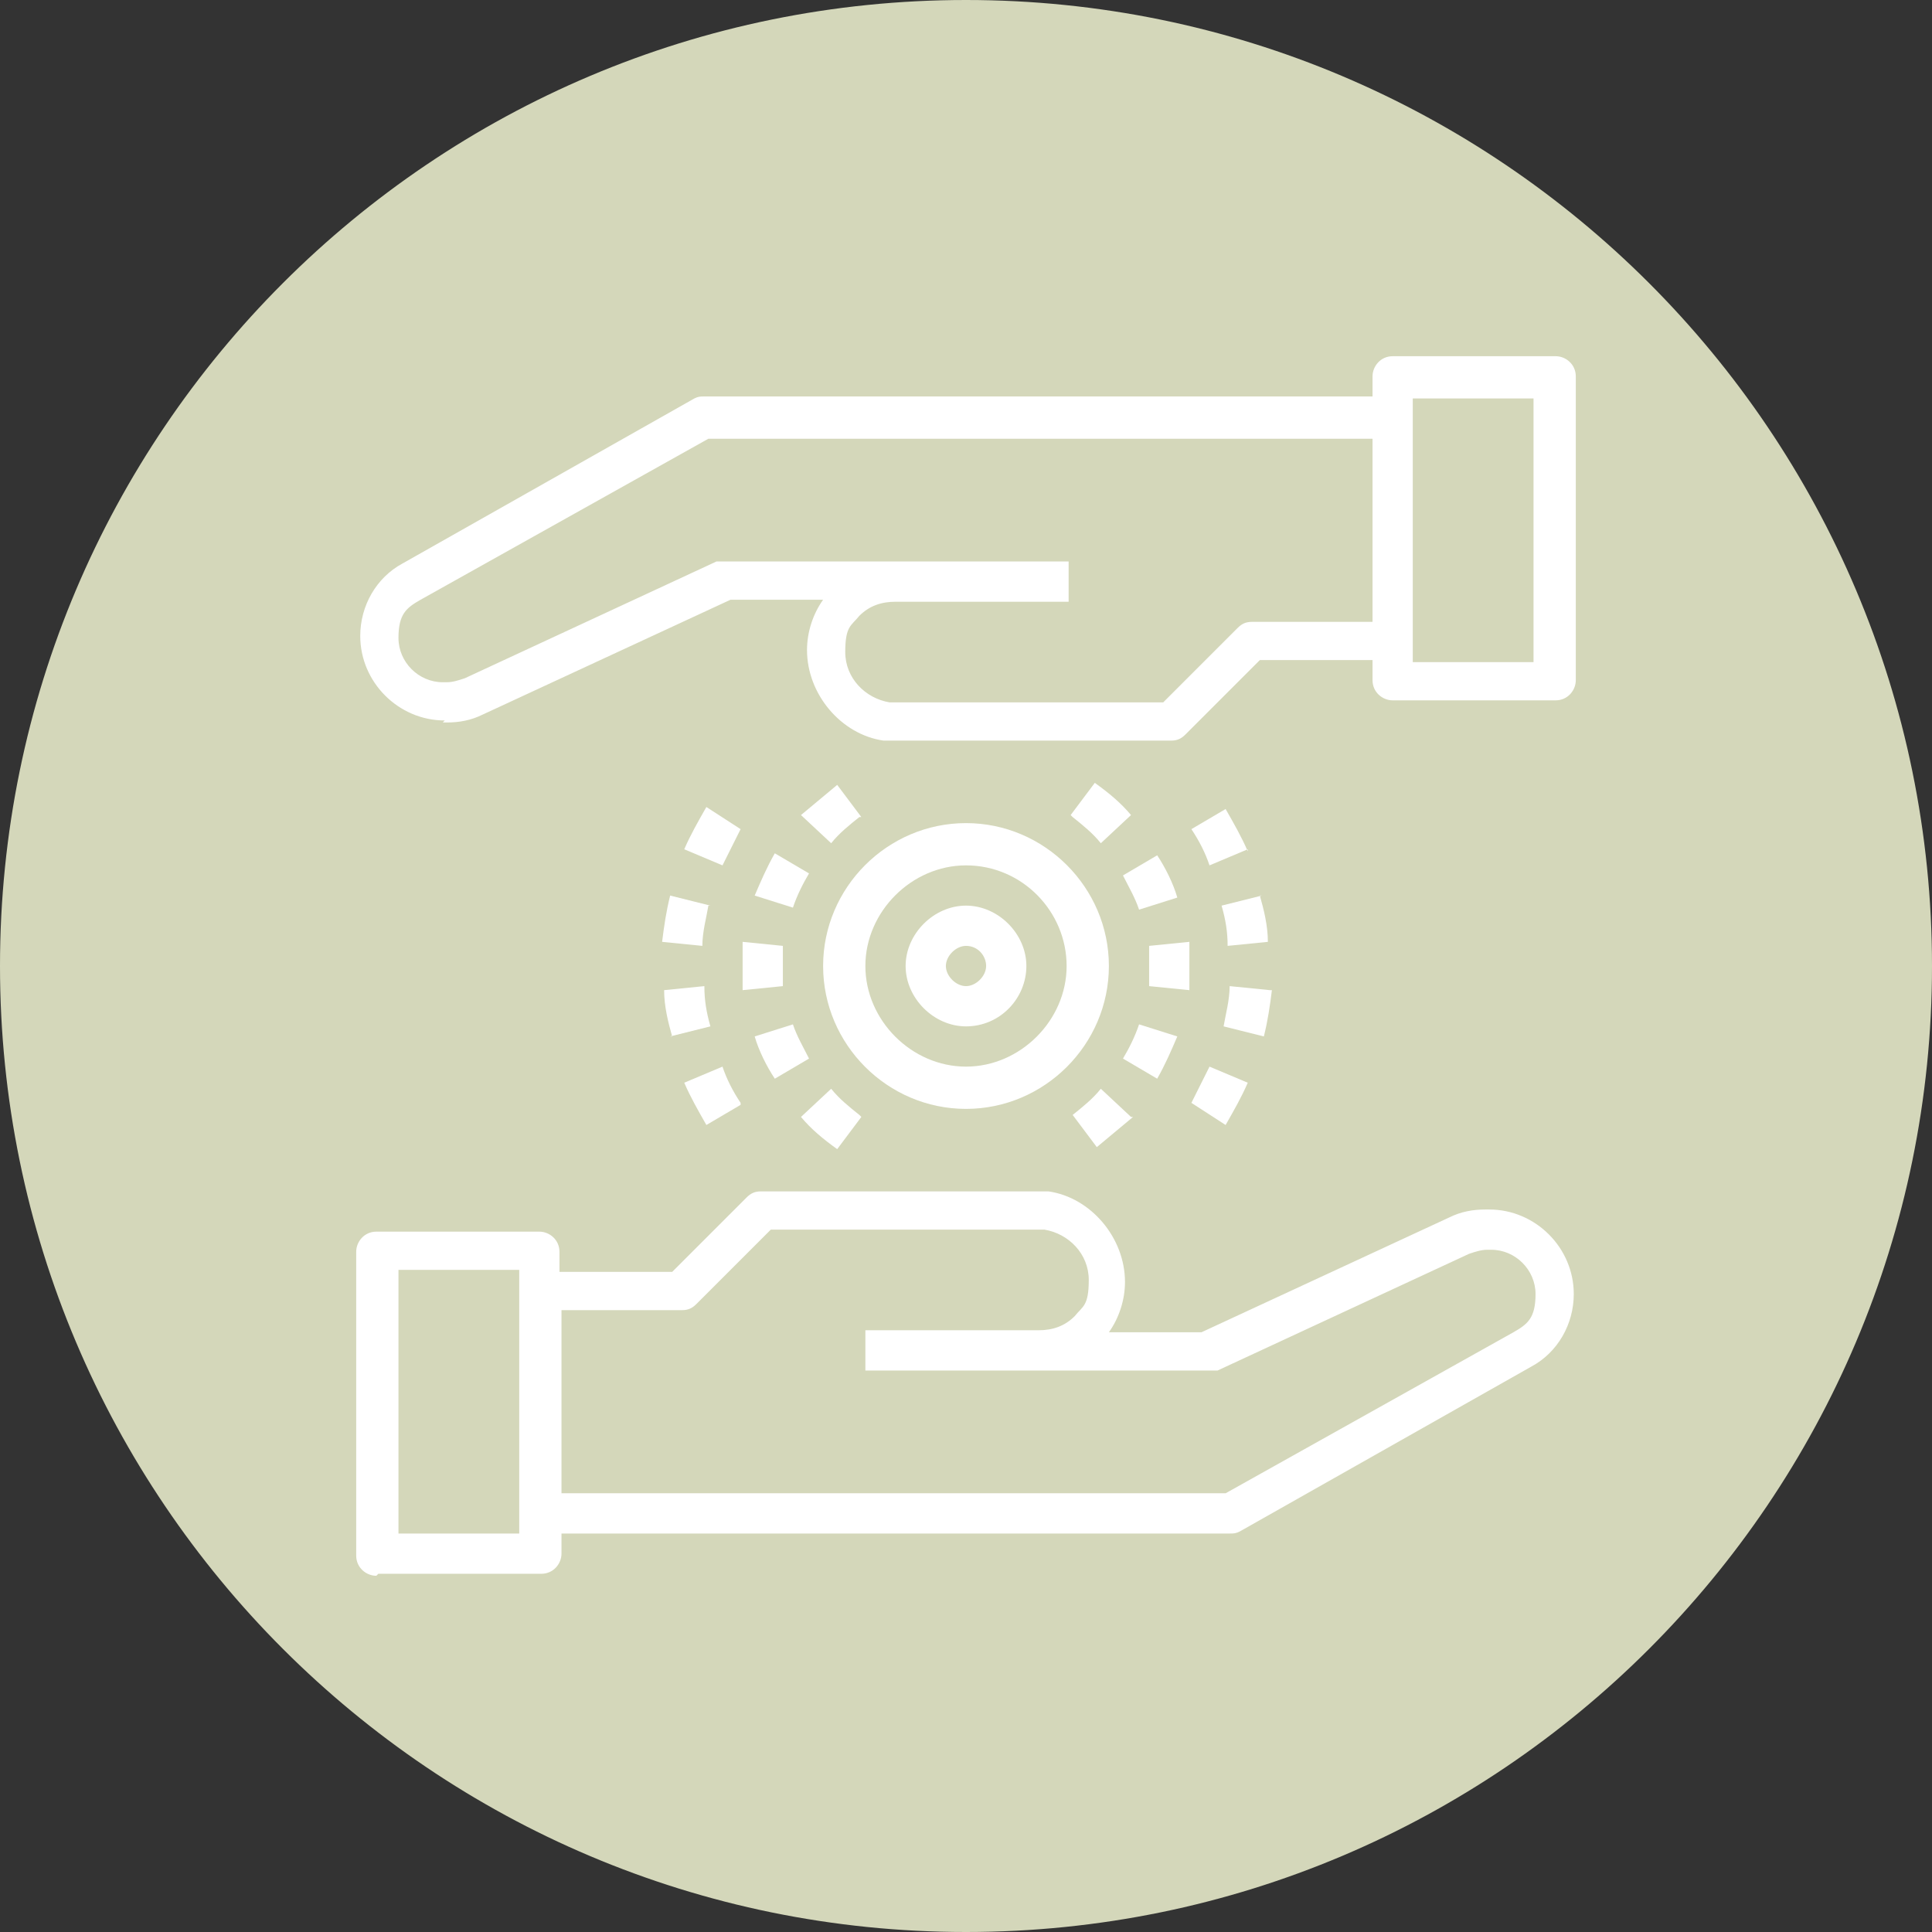 <?xml version="1.0" encoding="UTF-8"?> <svg xmlns="http://www.w3.org/2000/svg" id="Layer_1" data-name="Layer 1" version="1.1" viewBox="0 0 96 96"><rect x="0" y="0" width="96" height="96" fill="#333333" stroke="none"/><defs><style> .cls-1 { fill: #d4d7ba; } .cls-1, .cls-2 { stroke-width: 0px; } .cls-2 { fill: #fff; } </style></defs><path class="cls-1" d="M48,96c26.5,0,48-21.5,48-48S74.5,0,48,0,0,21.5,0,48s21.5,48,48,48"></path><g><path class="cls-2" d="M18.8,78.2h8.1c.6,0,1-.5,1-1v-1h33.2c.2,0,.3,0,.5-.1l14.5-8.2c1.3-.7,2.1-2.1,2.1-3.6,0-2.3-1.9-4.2-4.2-4.2h-.2c-.6,0-1.2.1-1.8.4l-12.3,5.7h-4.6c.5-.7.8-1.6.8-2.5,0-2.2-1.7-4.2-3.8-4.5-.2,0-.5,0-.7,0h-13.6c-.3,0-.5.1-.7.3l-3.7,3.7h-5.6v-1c0-.6-.5-1-1-1h-8.1c-.6,0-1,.5-1,1v15.1c0,.6.5,1,1,1h0ZM33.9,65.1c.3,0,.5-.1.7-.3l3.7-3.7h13.2c.1,0,.2,0,.4,0,1.2.2,2.2,1.2,2.2,2.5s-.3,1.3-.7,1.8c-.5.5-1.1.7-1.8.7h-8.6v2h17.1c.1,0,.3,0,.4,0l12.5-5.8c.3-.1.6-.2.9-.2h.2c1.2,0,2.2,1,2.2,2.2s-.4,1.5-1.1,1.9l-14.3,8H27.9v-9.1h6ZM19.8,63.1h6v13.1h-6v-13.1ZM19.8,63.1"></path><path class="cls-2" d="M22,35.9h.2c.6,0,1.2-.1,1.8-.4l12.3-5.7h4.6c-.5.7-.8,1.6-.8,2.5,0,2.2,1.7,4.2,3.8,4.5.2,0,.5,0,.7,0h13.6c.3,0,.5-.1.7-.3l3.7-3.7h5.6v1c0,.6.5,1,1,1h8.1c.6,0,1-.5,1-1v-15.1c0-.6-.5-1-1-1h-8.1c-.6,0-1,.5-1,1v1h-33.2c-.2,0-.3,0-.5.1l-14.5,8.2c-1.3.7-2.1,2.1-2.1,3.6,0,2.3,1.9,4.2,4.2,4.2h0ZM70.2,19.8h6v13.1h-6v-13.1ZM20.9,29.8l14.3-8h33v9.1h-6c-.3,0-.5.1-.7.3l-3.7,3.7h-13.2c-.1,0-.2,0-.4,0-1.2-.2-2.2-1.2-2.2-2.5s.3-1.3.7-1.8c.5-.5,1.1-.7,1.8-.7h8.6v-2h-17.1c-.1,0-.3,0-.4,0l-12.5,5.8c-.3.1-.6.2-.9.2h-.2c-1.2,0-2.2-1-2.2-2.2s.4-1.5,1.1-1.9h0ZM20.9,29.8"></path><path class="cls-2" d="M48,51c1.7,0,3-1.4,3-3s-1.4-3-3-3-3,1.4-3,3,1.4,3,3,3h0ZM48,47c.6,0,1,.5,1,1s-.5,1-1,1-1-.5-1-1,.5-1,1-1h0ZM48,47"></path><path class="cls-2" d="M48,55.1c3.9,0,7.1-3.2,7.1-7.1s-3.2-7.1-7.1-7.1-7.1,3.2-7.1,7.1,3.2,7.1,7.1,7.1h0ZM48,43c2.8,0,5,2.3,5,5s-2.3,5-5,5-5-2.3-5-5,2.3-5,5-5h0ZM48,43"></path><path class="cls-2" d="M40.2,52.6c-.3-.6-.6-1.1-.8-1.7l-1.9.6c.2.7.6,1.5,1,2.1l1.7-1ZM40.2,52.6"></path><path class="cls-2" d="M37.5,44.5l1.9.6c.2-.6.5-1.2.8-1.7l-1.7-1c-.4.7-.7,1.4-1,2.1h0ZM37.5,44.5"></path><path class="cls-2" d="M36.9,48c0,.4,0,.8,0,1.2l2-.2c0-.3,0-.6,0-1s0-.7,0-1l-2-.2c0,.4,0,.8,0,1.2h0ZM36.9,48"></path><path class="cls-2" d="M42.8,40.6l-1.2-1.6c-.6.5-1.2,1-1.8,1.5l1.5,1.4c.4-.5.9-.9,1.4-1.3h0ZM42.8,40.6"></path><path class="cls-2" d="M42.7,55.4c-.5-.4-1-.8-1.4-1.3l-1.5,1.4c.5.6,1.1,1.1,1.8,1.6l1.2-1.6ZM42.7,55.4"></path><path class="cls-2" d="M58.5,44.6c-.2-.7-.6-1.5-1-2.1l-1.7,1c.3.6.6,1.1.8,1.7l1.9-.6ZM58.5,44.6"></path><path class="cls-2" d="M53.3,40.6c.5.4,1,.8,1.4,1.3l1.5-1.4c-.5-.6-1.1-1.1-1.8-1.6l-1.2,1.6ZM53.3,40.6"></path><path class="cls-2" d="M59.1,48c0-.4,0-.8,0-1.2l-2,.2c0,.3,0,.6,0,1s0,.7,0,1l2,.2c0-.4,0-.8,0-1.2h0ZM59.1,48"></path><path class="cls-2" d="M56.2,55.5l-1.5-1.4c-.4.5-.9.9-1.4,1.3l1.2,1.6c.6-.5,1.2-1,1.8-1.5h0ZM56.2,55.5"></path><path class="cls-2" d="M58.5,51.5l-1.9-.6c-.2.6-.5,1.2-.8,1.7l1.7,1c.4-.7.7-1.4,1-2.1h0ZM58.5,51.5"></path><path class="cls-2" d="M63.1,49.2l-2-.2c0,.7-.2,1.4-.3,2l2,.5c.2-.8.3-1.5.4-2.3h0ZM63.1,49.2"></path><path class="cls-2" d="M60.9,55.9c.4-.7.8-1.4,1.1-2.1l-1.9-.8c-.3.6-.6,1.2-.9,1.8l1.7,1.1ZM60.9,55.9"></path><path class="cls-2" d="M62,42.3c-.3-.7-.7-1.4-1.1-2.1l-1.7,1c.4.6.7,1.2.9,1.8l1.9-.8ZM62,42.3"></path><path class="cls-2" d="M62.7,44.5l-2,.5c.2.7.3,1.3.3,2l2-.2c0-.8-.2-1.6-.4-2.3h0ZM62.7,44.5"></path><path class="cls-2" d="M35.3,45l-2-.5c-.2.8-.3,1.5-.4,2.3l2,.2c0-.7.2-1.4.3-2h0ZM35.3,45"></path><path class="cls-2" d="M33.3,51.5l2-.5c-.2-.7-.3-1.3-.3-2l-2,.2c0,.8.2,1.6.4,2.3h0ZM33.3,51.5"></path><path class="cls-2" d="M35.1,40.1c-.4.7-.8,1.4-1.1,2.1l1.9.8c.3-.6.6-1.2.9-1.8l-1.7-1.1ZM35.1,40.1"></path><path class="cls-2" d="M36.8,54.8c-.4-.6-.7-1.2-.9-1.8l-1.9.8c.3.7.7,1.4,1.1,2.1l1.7-1ZM36.8,54.8"></path></g></svg> 
